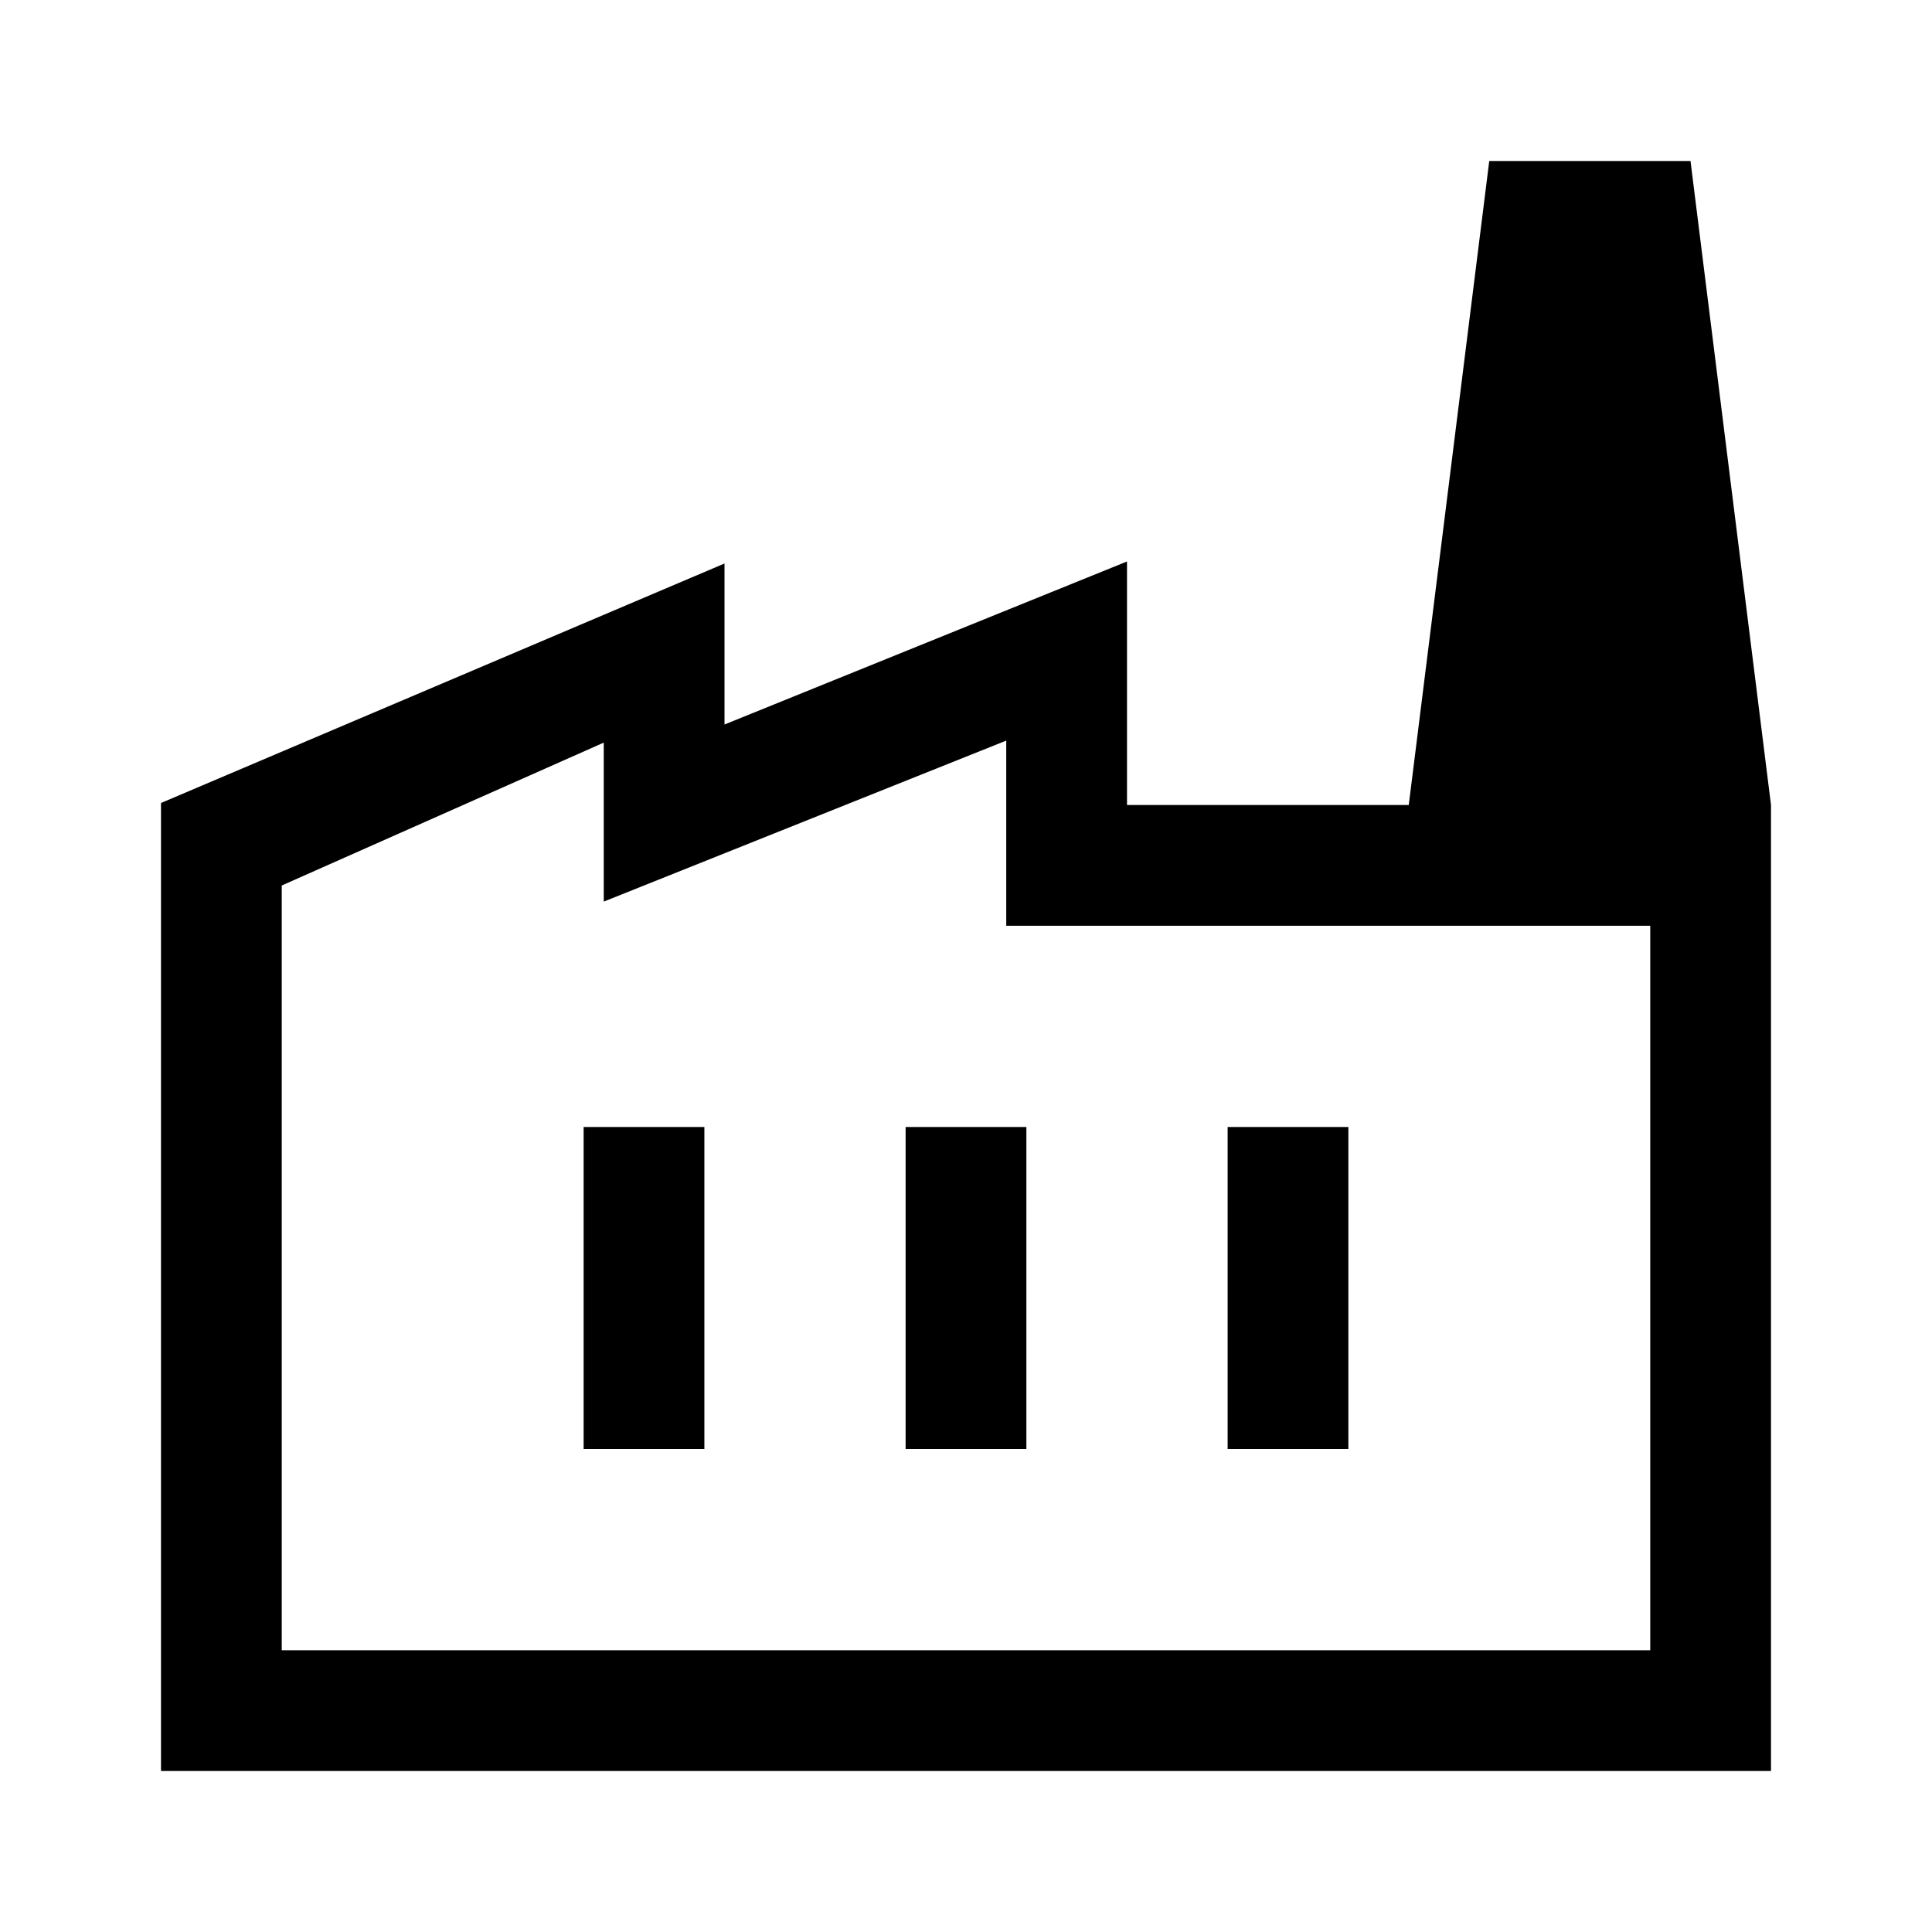 <?xml version="1.0" encoding="UTF-8"?> <svg xmlns="http://www.w3.org/2000/svg" height="48" width="48"><path d="M4 44V19.95L18 14v4l10-4.05V20h16v24Zm3-3h34V23H25v-4.6l-10 4v-3.95L7 22Zm15.5-5h3v-8h-3Zm-8 0h3v-8h-3Zm16 0h3v-8h-3ZM44 20h-9l2-16h5ZM7 41h34Z"></path></svg> 
